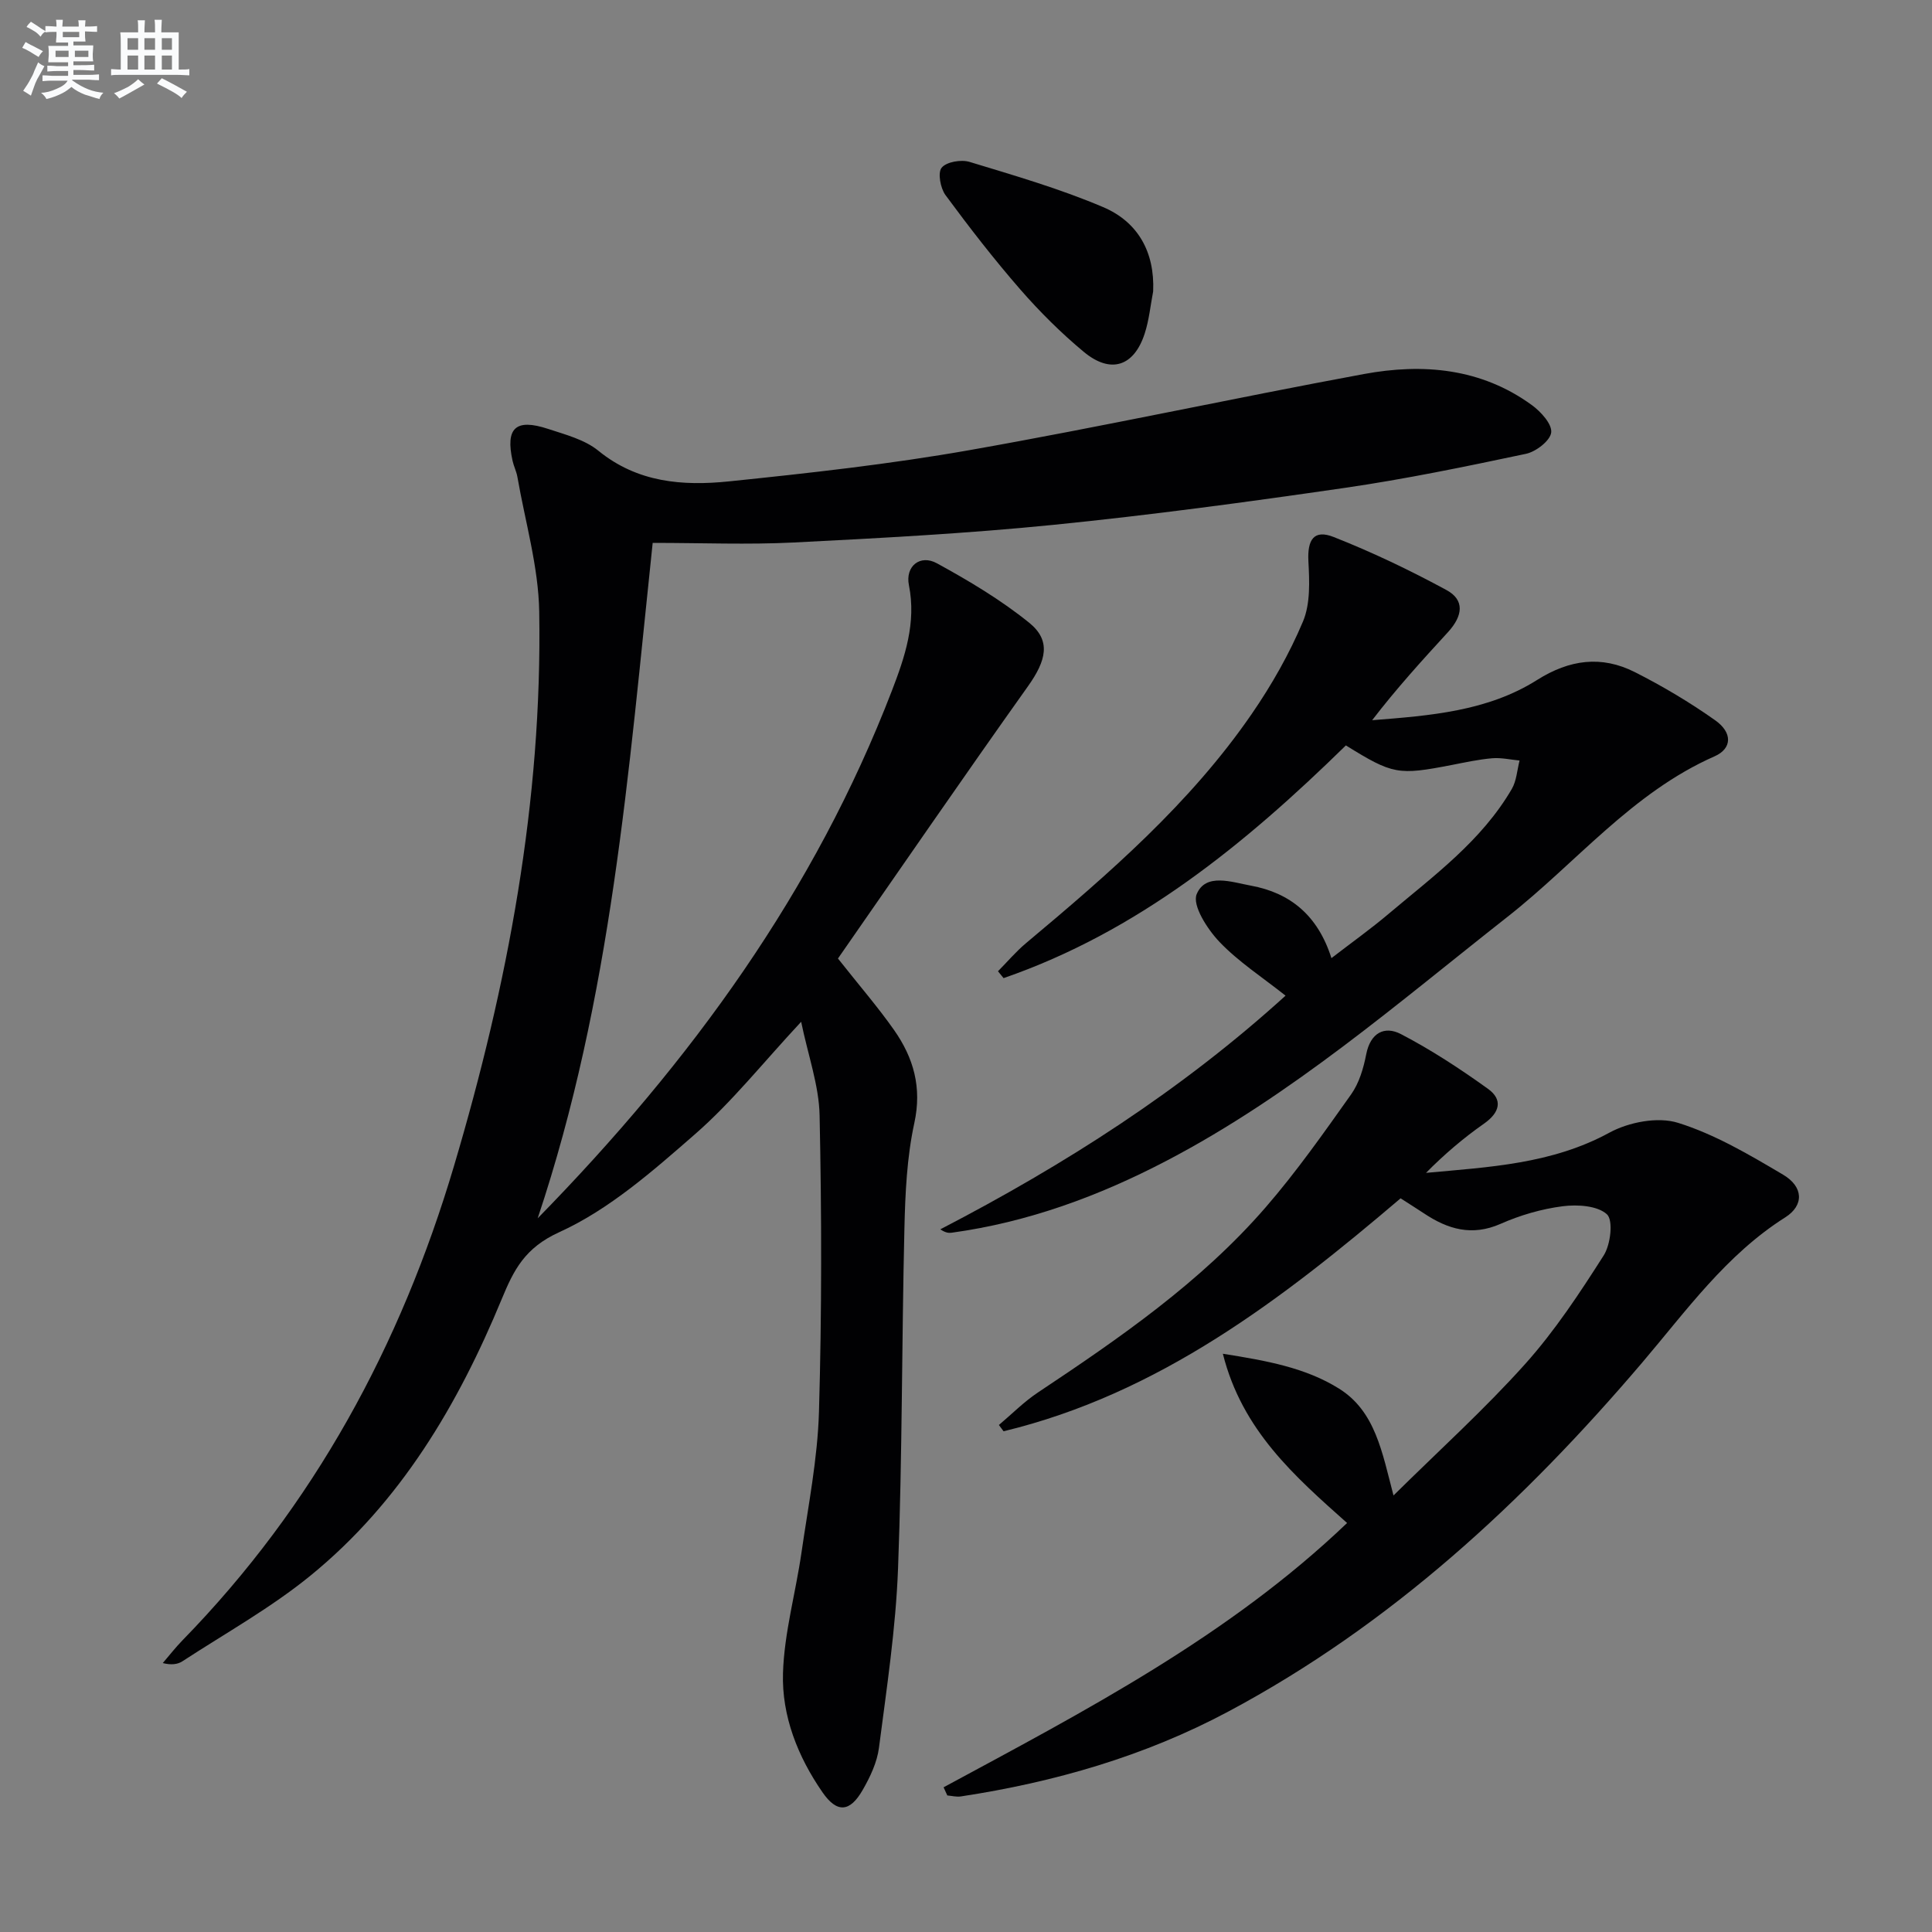 <svg enable-background="new 0 0 400 400" viewBox="0 0 400 400" xmlns="http://www.w3.org/2000/svg"><rect x="0" y="0" width="400" height="400" fill="#808080" stroke="none"/><g fill="#010103"><path d="m135.13 112.4c-5.03 47.59-8.49 94.03-23.81 139.84 31.96-32.66 57.4-67.83 73.35-109.27 2.65-6.89 5.08-14 3.51-21.82-.79-3.94 2.34-6.42 5.79-4.53 6.64 3.63 13.24 7.57 19.11 12.31 4.59 3.71 3.54 7.83-.26 13.17-13.38 18.8-26.44 37.83-39.33 56.35 4.48 5.67 8.29 10.07 11.62 14.81 4.03 5.75 5.8 11.88 4.19 19.26-1.54 7.09-1.88 14.51-2.05 21.8-.56 23.47-.43 46.96-1.32 70.42-.47 12.41-2.35 24.78-3.95 37.12-.39 3.02-1.83 6.06-3.38 8.75-2.64 4.6-5.31 4.81-8.31.47-5.11-7.38-8.46-15.81-8.18-24.71.26-8.34 2.63-16.61 3.83-24.94 1.4-9.69 3.33-19.39 3.62-29.13.59-20.44.56-40.91.13-61.35-.13-6.24-2.39-12.44-3.82-19.4-7.99 8.58-14.35 16.62-21.94 23.24-8.72 7.61-17.78 15.61-28.12 20.31-7.19 3.26-9.45 7.87-11.92 13.83-9.08 21.96-20.99 42.12-39.64 57.31-8.2 6.68-17.58 11.9-26.48 17.71-1 .65-2.33.81-4.07.37 1.36-1.58 2.64-3.24 4.1-4.73 27.2-27.88 45.17-61.06 56.19-98.17 11.12-37.45 18.31-75.58 17.65-114.79-.16-9.32-2.91-18.61-4.52-27.9-.2-1.13-.75-2.2-1-3.33-1.5-6.79.63-8.81 7.33-6.61 3.61 1.19 7.61 2.22 10.45 4.54 8.1 6.6 17.47 7.31 26.98 6.34 16.68-1.72 33.39-3.57 49.88-6.48 27.28-4.81 54.37-10.71 81.62-15.75 12.24-2.26 24.29-1.22 34.8 6.45 1.85 1.35 4.18 3.92 3.98 5.65-.2 1.7-3.15 3.98-5.23 4.42-12.47 2.64-24.97 5.23-37.58 7.06-20.05 2.91-40.15 5.63-60.31 7.65-17.86 1.79-35.81 2.74-53.74 3.65-9.46.47-18.95.08-29.17.08z"/><path d="m195.36 370.04c29.34-15.85 58.98-31.24 83.54-54.72-10.85-9.67-21.73-19.16-25.72-35.04 9.11 1.44 17.12 2.89 24.04 7.21 7.54 4.7 8.93 13.18 11.29 22.13 9.48-9.37 18.86-17.85 27.25-27.21 6.15-6.86 11.3-14.69 16.27-22.49 1.43-2.24 2.01-7.27.67-8.51-1.97-1.8-6.11-2.06-9.16-1.67-4.38.56-8.8 1.85-12.85 3.64-5.94 2.62-10.94 1.13-15.88-2.17-1.52-1.01-3.07-1.97-4.83-3.11-24.57 20.91-50.01 40.46-82.2 48.23-.32-.43-.64-.87-.97-1.3 2.68-2.26 5.18-4.8 8.08-6.73 16.93-11.27 33.68-22.82 47.11-38.29 6.41-7.39 12.07-15.45 17.74-23.44 1.66-2.34 2.56-5.41 3.12-8.29.87-4.46 3.8-5.95 7.19-4.18 6.28 3.27 12.26 7.19 18.02 11.33 3.12 2.24 2.47 4.9-.81 7.2-4.27 2.99-8.25 6.38-12.02 10.2 13.12-1.21 26.05-1.83 37.96-8.32 4.02-2.19 10.03-3.35 14.22-2.04 7.63 2.38 14.78 6.61 21.74 10.73 4.27 2.52 4.36 6.37.46 8.84-12.25 7.75-20.47 19.32-29.62 30.07-24.55 28.84-52.04 54.3-85.73 72.27-17.3 9.23-35.96 14.6-55.32 17.55-.91.14-1.88-.12-2.82-.2-.25-.55-.51-1.12-.77-1.69z"/><path d="m278.65 154.33c-20.89 20.45-43.07 38.57-70.87 48.18-.39-.47-.77-.94-1.16-1.42 1.92-1.94 3.69-4.04 5.77-5.79 17.13-14.34 34.02-28.95 46.79-47.52 4.12-5.99 7.78-12.43 10.59-19.11 1.55-3.69 1.34-8.32 1.12-12.48-.23-4.45 1.13-6.63 5.23-5.01 8 3.15 15.81 6.89 23.37 10.99 3.74 2.03 3.45 5.27.28 8.73-5.37 5.85-10.71 11.73-15.68 18.21 12.01-.94 23.89-1.85 34.15-8.33 6.73-4.25 13.35-5.11 20.25-1.62 5.75 2.91 11.35 6.24 16.61 9.96 3.62 2.55 3.55 5.85-.12 7.47-17.08 7.52-28.64 22.05-42.83 33.2-22.76 17.89-44.66 36.94-70.53 50.48-14.06 7.36-28.78 12.78-44.58 14.95-.63.09-1.29.01-2.36-.7 25.74-13.35 49.95-28.82 71.48-48.38-4.8-3.81-9.75-7.01-13.7-11.15-2.49-2.62-5.66-7.55-4.7-9.86 1.85-4.47 7.28-2.49 11.21-1.77 8.14 1.49 13.87 6.14 16.69 15.01 4.19-3.23 8.18-6.07 11.9-9.22 9.27-7.82 19.18-15.05 25.44-25.8.99-1.7 1.1-3.91 1.61-5.89-1.89-.18-3.81-.63-5.68-.47-2.8.24-5.58.85-8.35 1.39-11.13 2.15-12.17 1.99-21.93-4.05z"/><path d="m238.75 60.32c-.56 2.92-.84 5.93-1.75 8.73-2.21 6.82-7.03 8.42-12.59 3.82-4.72-3.92-9.13-8.31-13.17-12.94-5.45-6.26-10.55-12.84-15.48-19.53-1.06-1.43-1.65-4.65-.8-5.68 1-1.22 4.04-1.73 5.78-1.2 9.31 2.83 18.72 5.56 27.65 9.36 7.17 3.04 10.71 9.26 10.36 17.44z"/></g><path d="m6.8 9.5c.6.3 1.3.7 2.1 1.1-.4.4-.7.8-.9 1.2-.7-.4-1.3-.8-1.8-1.1s-1.1-.6-1.6-.8c.2-.4.5-.8.7-1.2.4.2.8.5 1.5.8zm.9 6.9c-.3.6-.5 1.1-.7 1.7s-.4 1.1-.6 1.7c-.6-.4-1.1-.7-1.6-1 .7-1 1.2-1.8 1.5-2.4.3-.5.6-1.1.8-1.7.3-.6.5-1.2.8-1.8.3.3.8.6 1.3.8-.7 1.3-1.2 2.2-1.5 2.7zm.1-11c.4.3 1 .7 1.7 1.1-.5.2-.8.6-1.1 1.1-.5-.6-1-1-1.4-1.2s-.9-.6-1.5-.8c.2-.4.5-.7.9-1.1.5.3.9.6 1.4.9zm10.5 13.1c1 .4 2 .6 3.1.7-.4.4-.7.8-.8 1.3-.9-.2-1.9-.6-3-.9-1-.4-2-.9-2.8-1.6-.5.4-1.1.9-1.9 1.3s-1.9.9-3.3 1.2c-.1-.3-.5-.8-1.1-1.3 1 0 2.1-.3 3.2-.8 1.2-.5 1.9-1 2.3-1.7h-3.2c-.4 0-1 0-2 .1v-1.2c1 0 1.7.1 2 .1h3.3v-1h-2.3c-.2 0-.9 0-2 .1v-1.2c1.2 0 1.9.1 2 .1h2.3v-.8h-4.1c0-.7.1-1.2.1-1.6 0-.5 0-1.1-.1-1.8h4.1v-.7h-2.5c0-.6.1-1.1.1-1.6v-.6h-.5c-.4 0-1 0-1.8.1v-1.3c1.2 0 1.9.1 2.1.1h.2c0-.3 0-.8-.1-1.4h1.4c0 .6-.1 1-.1 1.4h3.4c0-.4 0-.8-.1-1.3h1.5c0 .4-.1.9-.1 1.3.7 0 1.5 0 2.5-.1v1.2c-1 0-1.8-.1-2.5-.1v.6c0 .3 0 .8.1 1.5h-2.5v.8h4.1c0 .8-.1 1.3-.1 1.8s0 1 .1 1.5h-4.1v.8h1.4c.8 0 1.8 0 2.9-.1v1.2c-1 0-1.9-.1-2.8-.1h-1.5v1h3.2c.3 0 1 0 2.1-.1v1.2c-1.1 0-1.8-.1-2.1-.1h-3.4l-.1.1c1.4 1 2.4 1.5 3.4 1.9zm-4.1-6.7v-1.3h-2.7v1.3zm2.2-4.1v-1.1h-3.4v1.1zm1.9 4.1v-1.3h-2.8v1.3z" fill="#fafbfc"/><path d="m37 6.7v2.3 5.4c1 0 1.8 0 2.2-.1v1.3c-.6 0-1.5-.1-2.5-.1h-11.9c-.7 0-1.3 0-1.8.1v-1.3c.5 0 1.1.1 2 .1v-5.2c0-1 0-1.8-.1-2.5h3.7c0-1.3 0-2.1-.1-2.5h1.5c0 .4-.1 1.3-.1 2.5h2.2c0-1.2 0-2.1-.1-2.6h1.5c0 .4-.1 1.3-.1 2.6zm-12.3 13.7c-.3-.4-.7-.8-1.1-1.1 1.1-.4 2.1-.9 2.9-1.3.8-.5 1.5-1 2.1-1.6.4.4.9.8 1.3 1.1-2.5 1.4-4.2 2.4-5.2 2.9zm3.9-10.1v-2.4h-2.2v2.4zm0 4.1v-2.9h-2.2v2.9zm3.5-4.1v-2.4h-2.2v2.4zm0 4.1v-2.9h-2.2v2.9zm.4 2.9 1-1.1c.6.3 1.4.7 2.5 1.3s2 1.1 2.7 1.5c-.4.4-.8.8-1.1 1.3-.8-.8-2.5-1.7-5.1-3zm3.1-7v-2.4h-2.1v2.4zm0 4.1v-2.9h-2.1v2.9z" fill="#fafbfc"/></svg>
